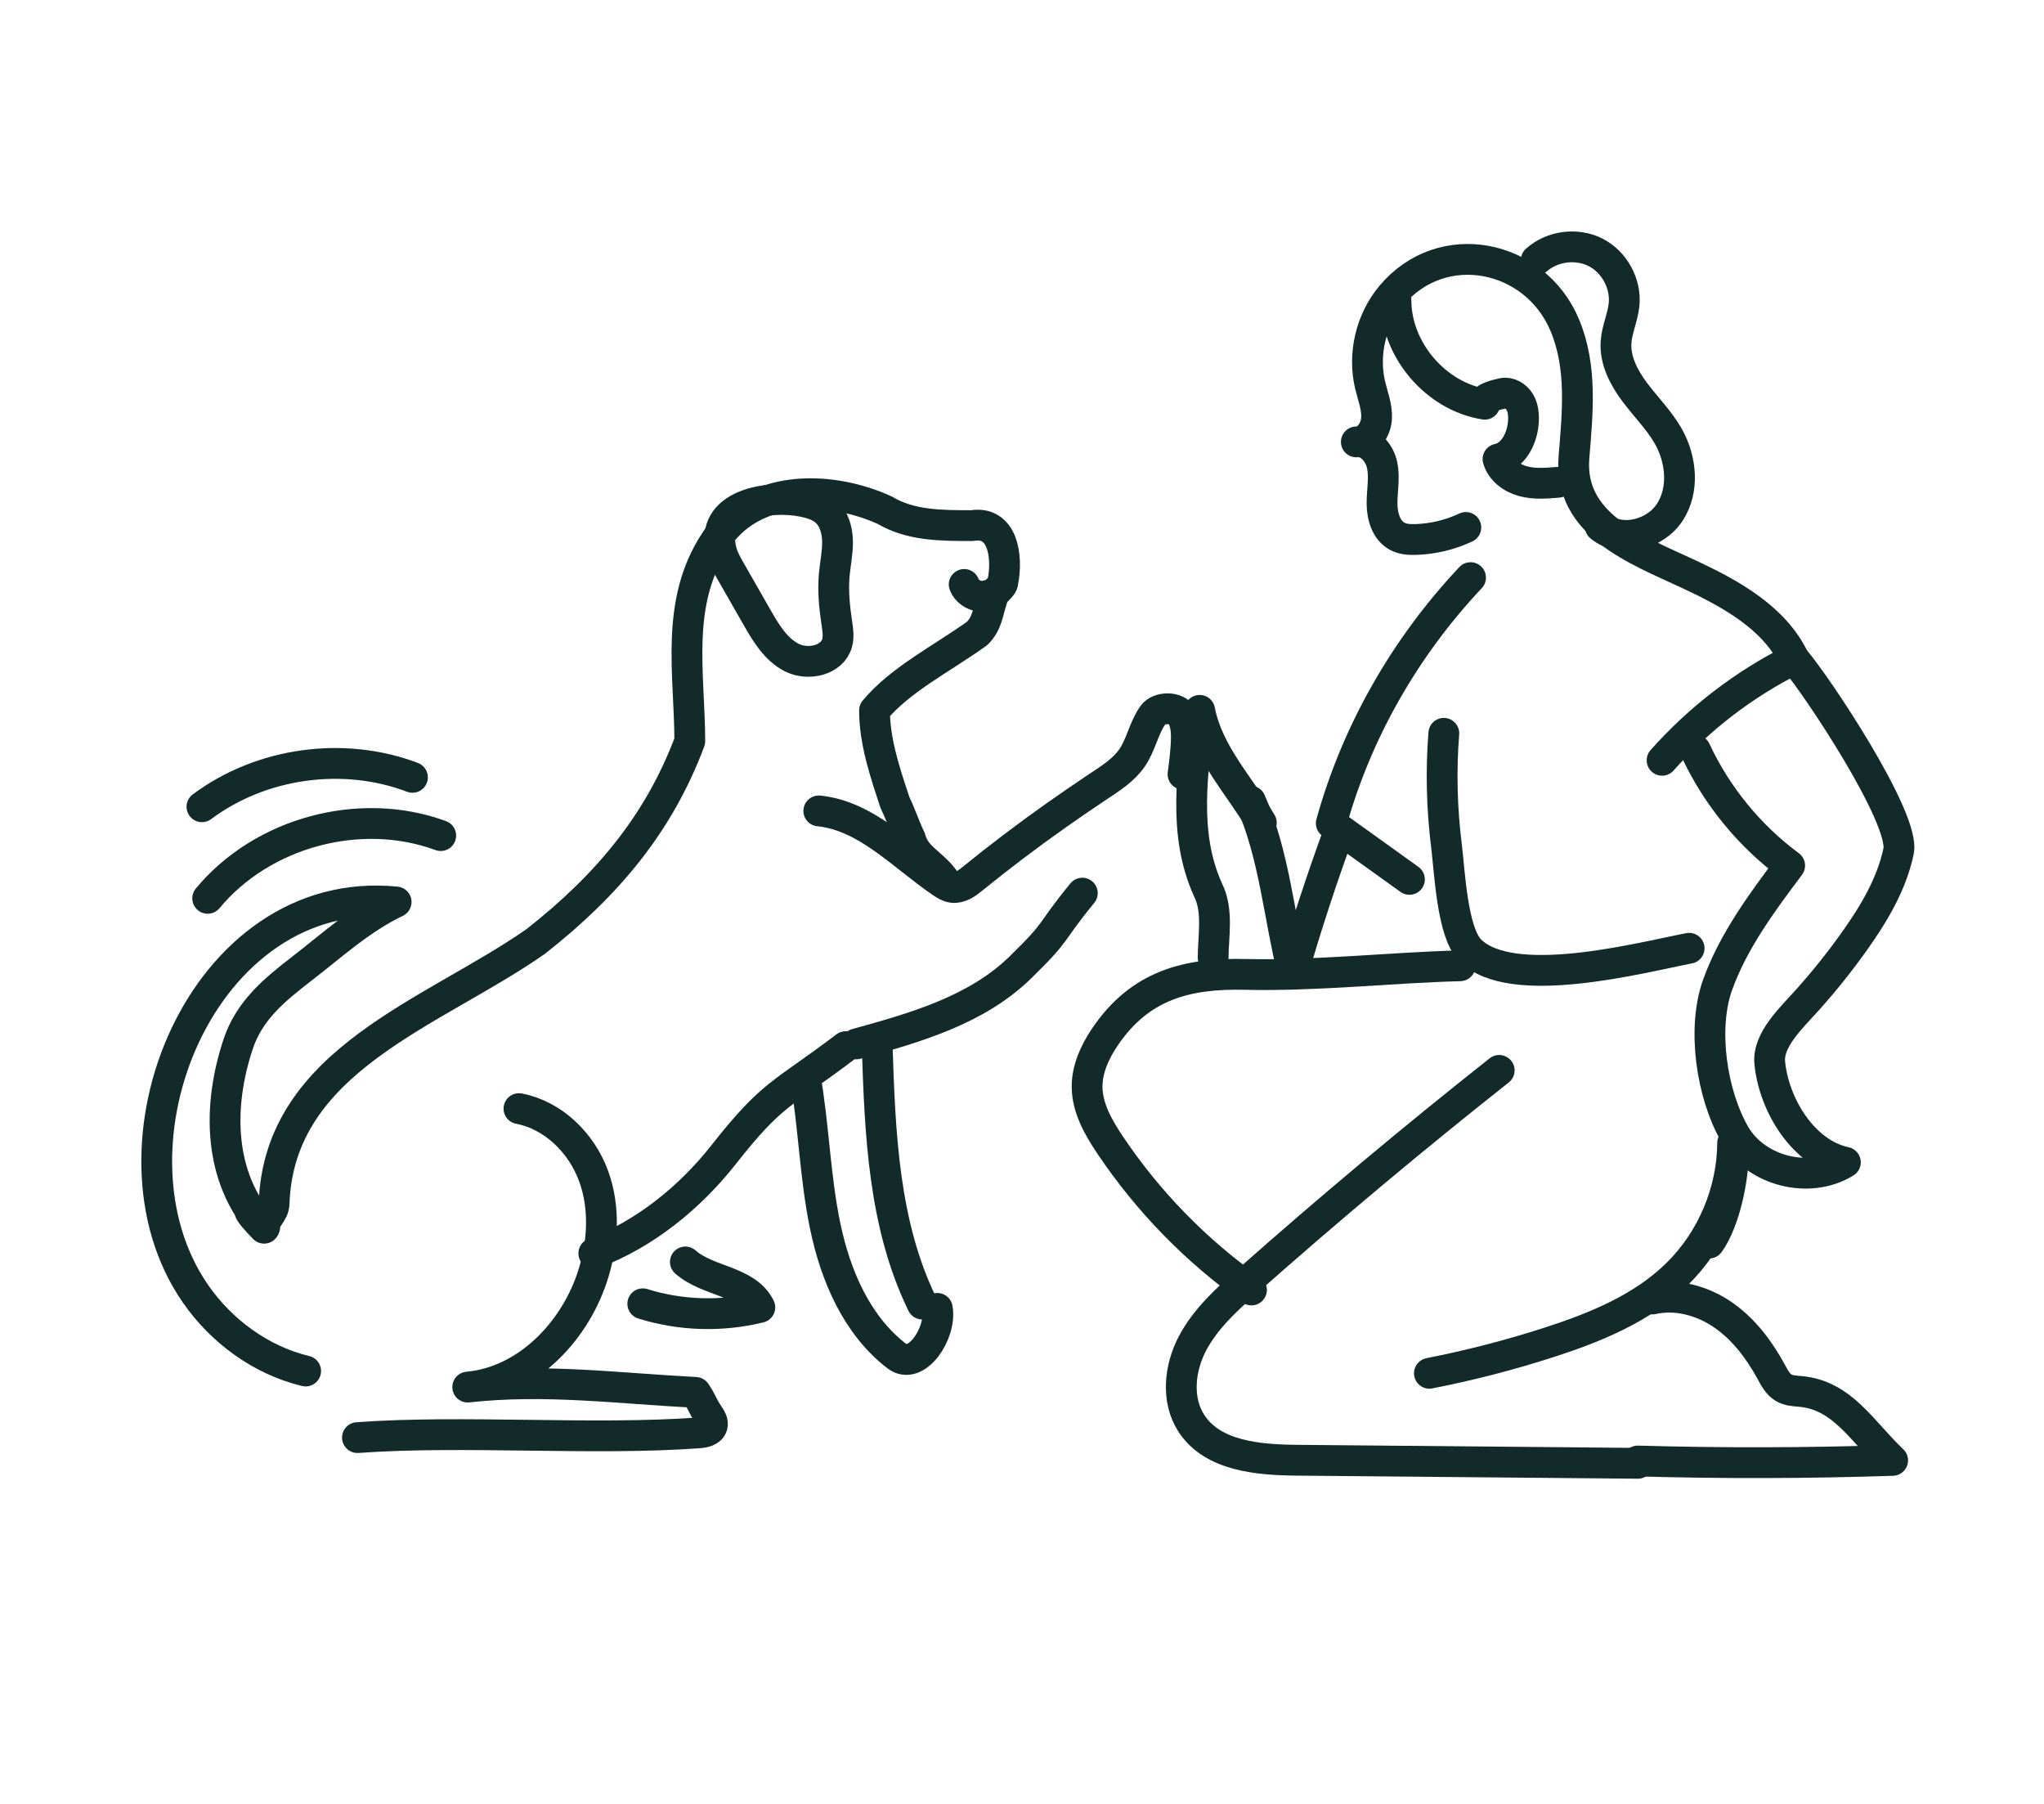<?xml version="1.0" encoding="UTF-8"?>
<svg id="family_and_dog" data-name="family and dog" xmlns="http://www.w3.org/2000/svg" viewBox="0 0 398.29 351.5">
  <defs>
    <style>
      .cls-1 {
        fill: none;
        stroke: #132a2a;
        stroke-linecap: round;
        stroke-linejoin: round;
        stroke-width: 6px;
      }
    </style>
  </defs>
  <path class="cls-1" d="M210.9,174c-6.95,8.5-4.28,6.86-12.14,14.53-8.5,8.28-20.46,11.7-31.9,14.84"/>
  <path class="cls-1" d="M159.55,157.98c9.28.95,16.17,8.62,23.87,13.89.66.45,1.36.9,2.15,1.01,1.49.21,2.85-.8,4.01-1.75,5.22-4.24,10.59-8.3,16.08-12.18,2.74-1.94,5.52-3.84,8.32-5.71,2.45-1.63,4.98-3.2,6.67-5.68s2.22-5.74,4.02-8.27c1.14-1.6,4.6-1.64,5.58.07.98,1.71.99,3.79.87,5.76-.12,1.91-.33,3.81-.6,5.71"/>
  <path class="cls-1" d="M164.8,203.9c-12.43,9.43-14.15,8.78-23.8,21.05-6.59,8.38-15.43,15.51-25.29,19.22"/>
  <path class="cls-1" d="M156.57,97.72c1.57.33,3.18.82,4.37,1.89,1.61,1.45,2.23,3.73,2.26,5.89s-.44,4.3-.64,6.46c-.28,3.13.03,6.28.5,9.39.19,1.3.41,2.65.06,3.92-.94,3.39-5.64,4.43-8.79,2.86-3.15-1.58-5.07-4.8-6.82-7.86-1.71-2.98-3.41-5.97-5.12-8.95-.69-1.21-1.39-2.43-1.77-3.76-2.69-9.45,9.34-11.22,15.95-9.84Z"/>
  <path class="cls-1" d="M133.55,245.85c4.32,3.85,11.98,3.65,14.51,8.85-7.48,1.85-15.46,1.6-22.81-.7"/>
  <path class="cls-1" d="M184.62,172.36c-2.21-3.96-6.21-4.96-7.21-8.96-1-2-2-5-3-7-2-6-4-12-4-18,5-6,13-10,20-15,2-2,2-4,3-7,0-1,2-2,2-3,1-5,0-12-6-11-6,0-12,0-17-3-11-5-26-5-33,6-8,12-5,26-5,39-6,16-16,28-30,39-20,14-50,23-51,51,0,2-2,3-1.95,4.88-6.96-7.19,1.32-1.36,0,0-9.05-9.88-9.05-23.88-5.05-35.88,2.16-6.49,6.95-10.48,12.37-14.66,6.11-4.71,11.46-9.67,18.41-13.02-37.84-3.79-58.8,47.84-39.13,76.28,5.07,7.34,12.78,13.01,21.5,15.1"/>
  <path class="cls-1" d="M323.87,148.12c7.22-8.13,16-14.87,25.73-19.72-3.89-8.11-12.44-12.78-20.6-16.58-10.24-4.77-23.37-9.58-22.3-22.75.7-8.62,1.64-17.53-1.79-25.72-5.77-13.81-23.92-17.6-33.84-5.71-3.95,4.73-5.51,11.35-4.1,17.34.51,2.17,1.39,4.3,1.26,6.53-.12,2.22-1.71,4.6-3.94,4.58,2.48-.3,4.54,2.12,5.04,4.57.5,2.44-.04,4.97-.03,7.46s.83,5.29,3.06,6.41c1.09.55,2.35.61,3.56.57,3.35-.11,6.68-.91,9.71-2.34"/>
  <path class="cls-1" d="M101.12,215.98c6.68,1.27,12.15,6.66,14.51,13.03s1.88,13.56-.29,19.99c-3.63,10.76-12.89,20.2-24.2,21.23,15.01-1.67,29.31.26,44.39,1.03,1.33,1.95,1.24,2.48,2.58,4.43.42.62.87,1.36.67,2.08-.28,1.04-1.6,1.31-2.67,1.38-20.59,1.5-45.87-.58-66.46.92"/>
  <path class="cls-1" d="M170.92,203.55c.55,17.22,1.24,35.03,8.8,50.51"/>
  <path class="cls-1" d="M182.64,254.9c.88,4.77-4.07,12.24-7.91,9.28-7.78-5.99-11.91-15.64-13.92-25.25-2.01-9.61-2.22-19.51-3.91-29.18"/>
  <path class="cls-1" d="M272.01,58.46c0,9.68,7.75,18.77,17.3,20.29-.73-1.13,2.16-1.82,3.47-2.11s2.69.54,3.37,1.7c.68,1.16.78,2.57.69,3.91-.22,3.11-1.89,6.53-4.94,7.19.61,2.19,2.7,3.72,4.9,4.31s4.52.4,6.79.21"/>
  <path class="cls-1" d="M299.35,50.69c3.06-2.76,7.85-3.4,11.53-1.54,3.68,1.86,6,6.1,5.58,10.2-.25,2.48-1.39,4.81-1.56,7.29-.24,3.56,1.53,6.95,3.67,9.8s4.71,5.4,6.48,8.49c2.59,4.53,3.17,10.49.33,14.86s-9.55,6.12-13.56,2.78"/>
  <path class="cls-1" d="M292.13,208.53c-16.72,13.22-33.08,26.91-49.04,41.04-4.08,3.61-8.21,7.36-10.74,12.18-2.53,4.82-3.16,11.01-.18,15.57,4.15,6.36,13.02,7.09,20.61,7.16,22.12.2,44.24.4,66.37.6"/>
  <path class="cls-1" d="M278.53,267.54c7.91-1.55,15.73-3.57,23.4-6.05,9.03-2.92,18.11-6.64,24.88-13.29,6.77-6.65,10.75-16.05,10.81-25.54.63,5.27-1.43,15.23-4.58,19.51"/>
  <path class="cls-1" d="M321.98,253.07c4.75-1.08,9.84.36,13.84,3.14s7,6.79,9.33,11.07c.63,1.16,1.28,2.41,2.42,3.08.95.56,2.11.62,3.21.71,8.23.71,12.02,7.76,18.02,13.44-16.55.55-33.12.59-49.67.12"/>
  <path class="cls-1" d="M330.37,146.16c4.13,8.86,10.5,16.66,18.36,22.47-5.44,7.26-10.95,14.67-14.03,23.2-3.08,8.54-1.19,21.33,3.35,29.19,4.13,7.15,14.52,9.77,21.54,5.42-8.15-1.73-13.94-11.11-14.74-19.41-.43-4.5,4.37-8.89,7.38-12.26,3.26-3.64,6.31-7.46,9.14-11.44,3.79-5.33,7.23-11.09,8.58-17.48,1.35-6.4-16.04-32.52-20.34-37.45"/>
  <path class="cls-1" d="M286.55,112.53c-12.87,13.67-22.25,30.21-27.14,47.86,5.08,3.64,10.15,7.28,15.23,10.93"/>
  <path class="cls-1" d="M281.34,142.86c-.58,7.33-.39,14.72.53,22.02.6,4.75,1.08,16.71,4.58,20.23,8.07,8.12,33.18,1.46,42.69-.37"/>
  <path class="cls-1" d="M243.86,251.31c-10.79-7.63-20.17-17.25-27.53-28.22-2.3-3.43-4.47-7.21-4.5-11.34-.02-3.47,1.49-6.78,3.42-9.65,6.88-10.25,16.1-12.53,27.43-12.27,13.85.32,27.98-1.3,41.84-1.68"/>
  <path class="cls-1" d="M243.67,156.07c4.68,10.58,5.5,22.26,8.26,33.38,2.67-9.25,5.67-18.4,8.99-27.44"/>
  <path class="cls-1" d="M236.39,186.55c.02-4.15,1.02-9.15-.98-13.15-5-11-3-23-1.65-35.01,1.64,8.41-.85,8.36,0,0,1.64,8.41,7.82,14.72,12.02,21.9"/>
  <path class="cls-1" d="M40.47,175.01c10.66-12.87,29.73-18,45.41-12.22"/>
  <path class="cls-1" d="M39.35,157.17c11.55-8.61,27.56-10.84,41.02-5.73"/>
  <path class="cls-1" d="M187.88,113.86c.65,1.73,2.78,2.73,4.53,2.13"/>
</svg>